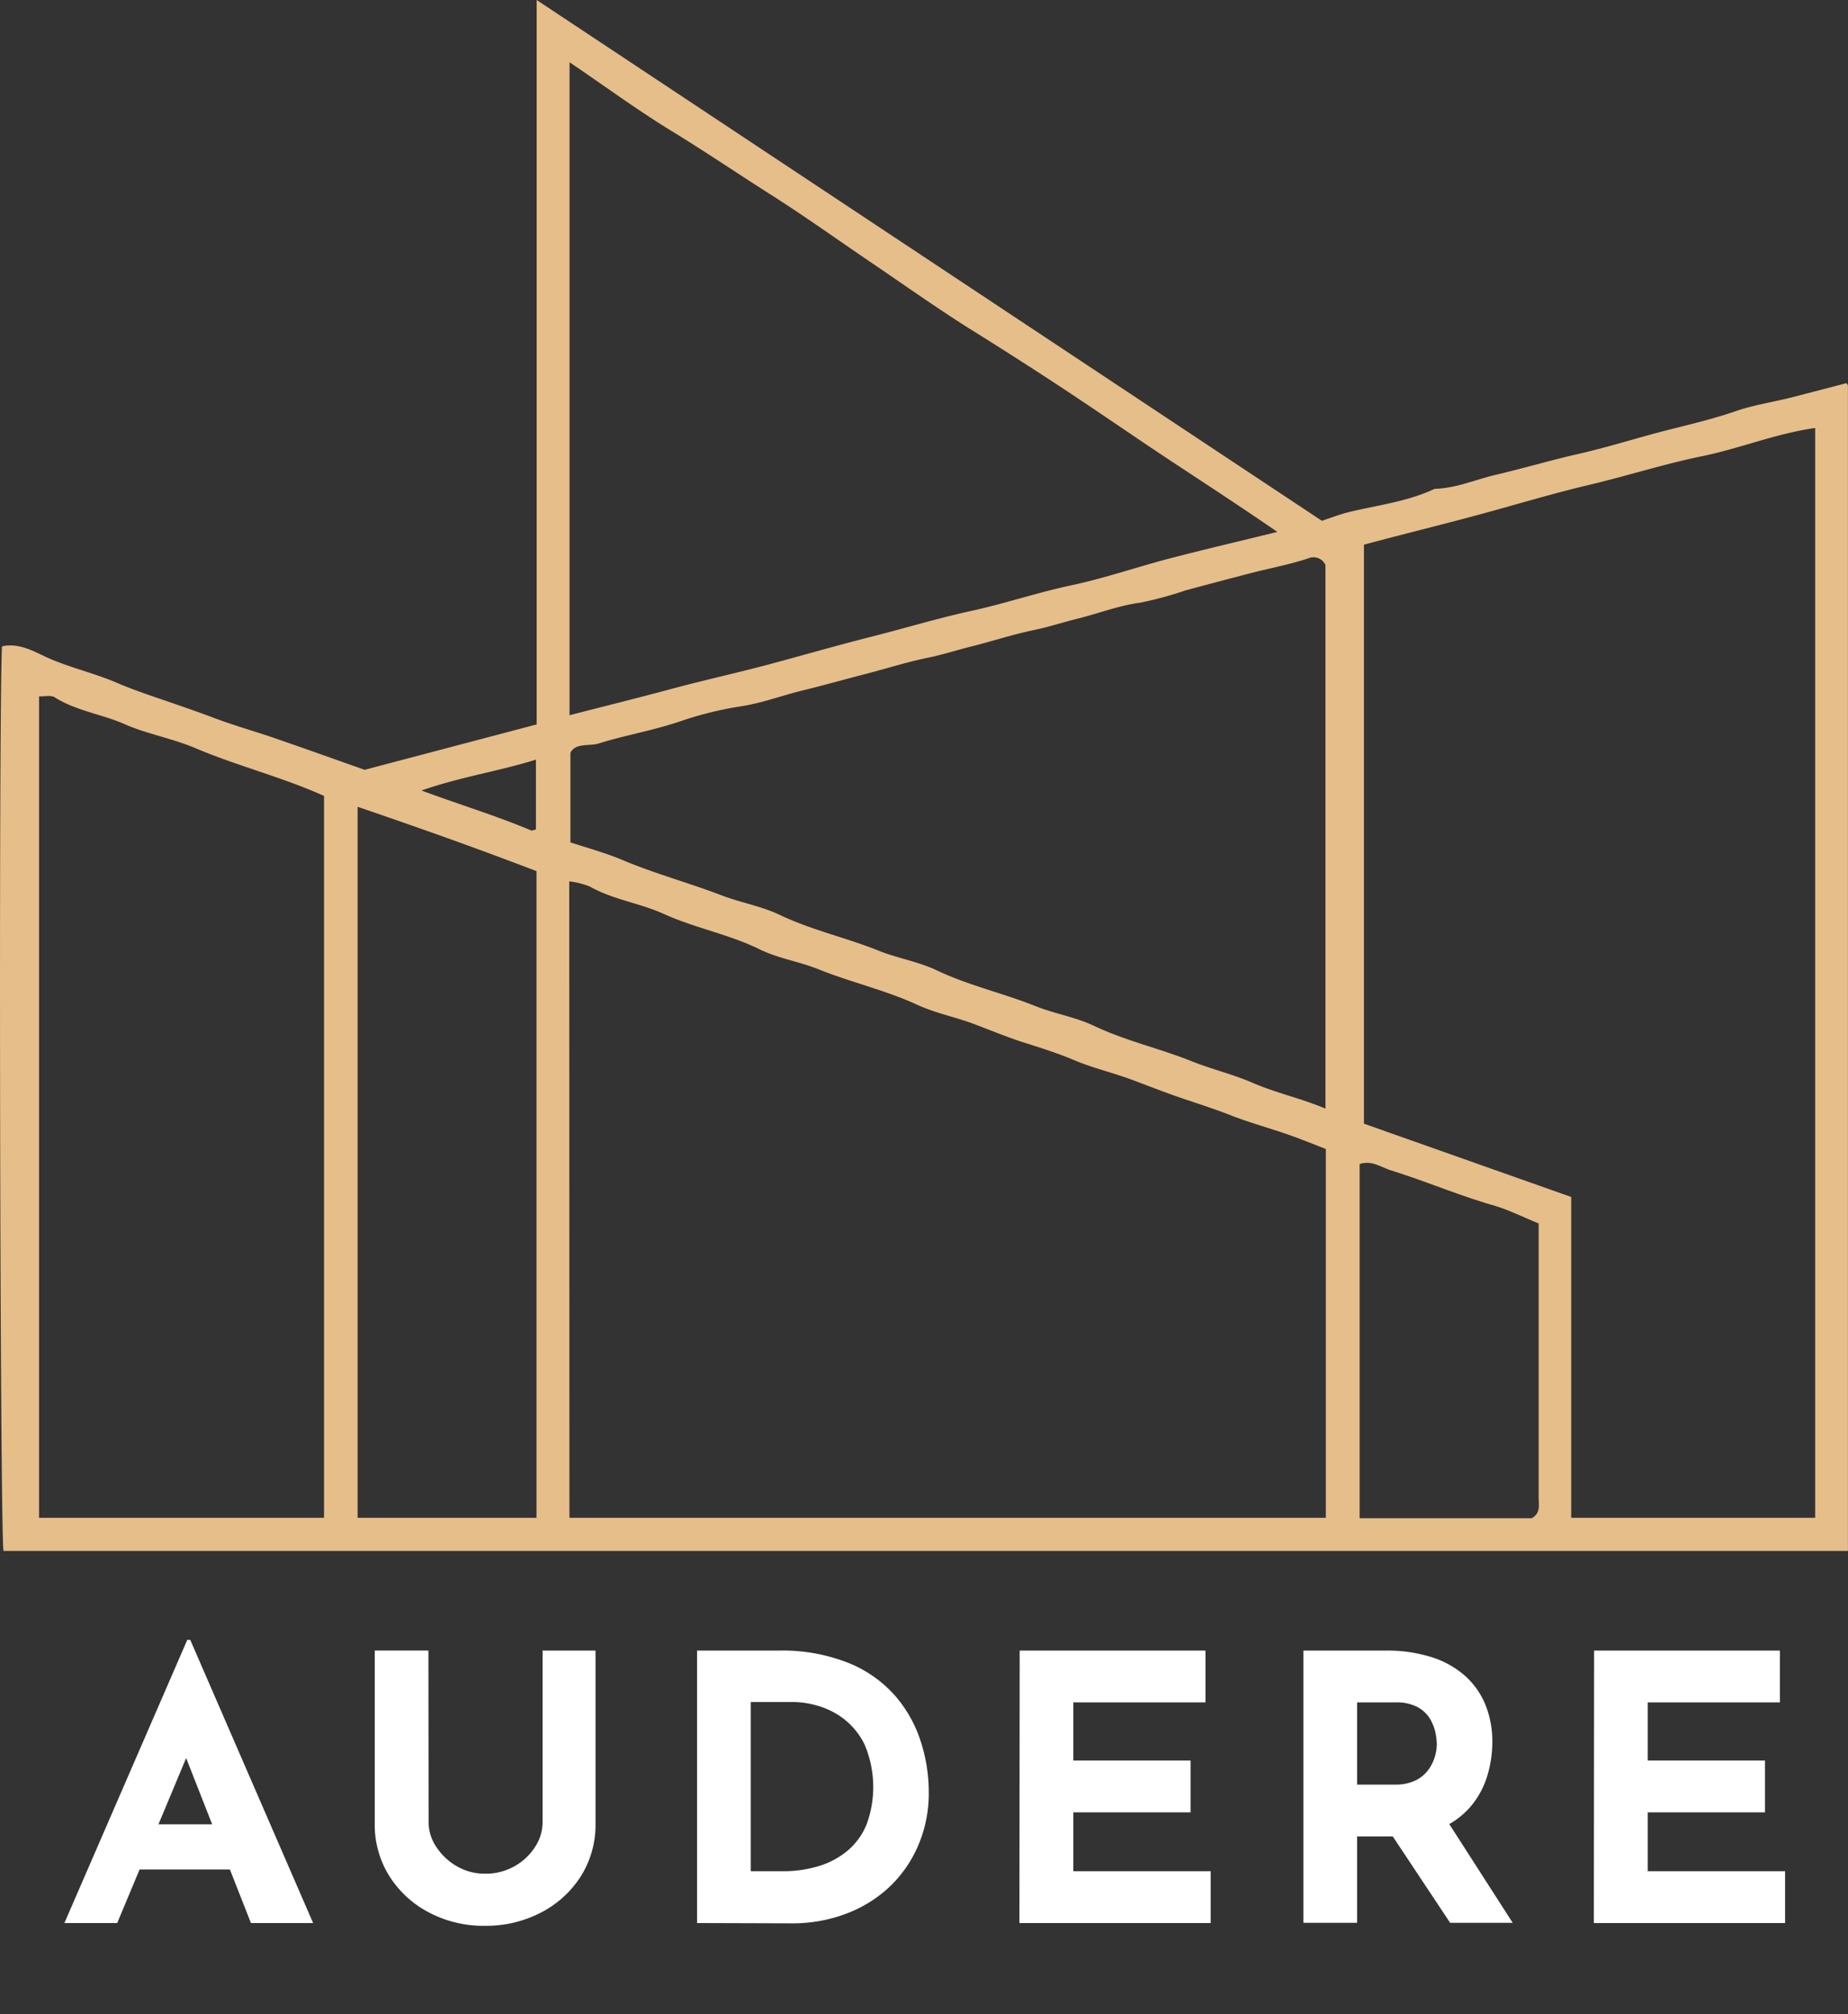 <?xml version="1.0" encoding="UTF-8"?>
<svg xmlns="http://www.w3.org/2000/svg" id="Layer_1" data-name="Layer 1" viewBox="0 0 299.58 326.44">
  <rect x="0" y="0" width="299.58" height="326.44" fill="#333333" stroke="none"/>
  <path d="M87,0,214.29,84.41c1.41-.46,2.92-1.06,4.49-1.44,4.64-1.11,9.42-1.68,13.79-3.74,3.46-.09,6.62-1.5,9.92-2.28,4.3-1,8.55-2.26,12.86-3.26,4.54-1,9-2.4,13.5-3.6,4.13-1.09,8.33-2,12.41-3.41,3.13-1.1,6.57-1.56,9.85-2.44l8.18-2.13s.07,0,.14.12a.58.58,0,0,1,.14.31q0,94.29,0,188.83H.57C0,248.17-.24,116.84.32,104.77c2.59-.62,5,.7,7,1.65C11,108.13,15,109,18.72,110.57c2.63,1.15,5.39,2.07,8.11,3s5.45,1.88,8.16,2.9c3.11,1.17,6.37,2.07,9.54,3.17,4.91,1.69,9.8,3.44,14.58,5.13L87,117.41ZM221.11,88.28v93.84L254.71,194v52h39.55V69.37c-6.37.89-12.22,3.32-18.34,4.57s-12.18,3.2-18.31,4.65-12.09,3.27-18.14,4.9S227.3,86.61,221.11,88.28ZM92.31,246H214.93V186.22c-1.9-.73-3.82-1.52-5.77-2.21-3.17-1.12-6.44-2-9.53-3.2-2.7-1.07-5.44-1.93-8.17-2.86s-5.41-2-8.11-3c-3-1.11-6.23-1.86-9.18-3.11-2.69-1.14-5.44-2-8.18-2.87s-5.41-2-8.1-3c-3-1.14-6.29-1.77-9.18-3.11-5.17-2.39-10.71-3.63-16-5.75-3.09-1.26-6.53-1.76-9.51-3.22-5-2.47-10.52-3.46-15.58-5.76-3.88-1.76-8.23-2.31-12-4.44a13.07,13.07,0,0,0-3.34-.84Zm122.56-66.32V91.58a2.12,2.12,0,0,0-2.74-1.1c-3.21,1.07-6.54,1.66-9.8,2.52s-6.74,1.77-10.11,2.68a58.88,58.88,0,0,1-7.38,2c-3.51.47-6.79,1.76-10.18,2.6-2.34.58-4.72,1.35-7,1.83-3.45.7-6.78,1.82-10.17,2.66-2.33.58-4.72,1.36-7.05,1.83-3.45.7-6.79,1.78-10.17,2.65s-6.73,1.82-10.09,2.64-6.45,2-9.83,2.55a57.17,57.17,0,0,0-9.84,2.39c-4.42,1.53-9,2.28-13.46,3.67-1.55.49-3.76-.16-4.58,1.52v14.51c3.09,1,6,1.8,8.78,3,5.13,2.13,10.48,3.58,15.66,5.56,3.12,1.2,6.52,1.77,9.51,3.2,5.15,2.46,10.7,3.66,15.95,5.77,3.1,1.25,6.51,1.79,9.51,3.22,5.15,2.45,10.69,3.67,15.94,5.77,3.11,1.24,6.51,1.79,9.52,3.21,5.14,2.44,10.69,3.67,15.94,5.78,3.21,1.28,6.62,2.08,9.78,3.46C206.82,177.13,210.88,178,214.87,179.68ZM92.33,115.92c5.67-1.46,11.08-2.8,16.47-4.25s10.88-2.65,16.27-4.1,10.75-3,16.14-4.36,10.76-3,16.22-4.19,10.79-3,16.26-4.16,10.73-3,16.12-4.4,10.83-2.67,17.26-4.25c-6-4.13-11.47-7.69-16.9-11.27s-10.71-7.24-16.1-10.82-11-7.17-16.54-10.63-10.75-7.18-16.11-10.81-10.82-7.54-16.37-11.07-10.76-7.06-16.25-10.42S98,13.93,92.33,10.09Zm-86-3.06V246h46.2v-117c-6.85-3.08-14.05-4.85-20.85-7.74-3.7-1.58-7.79-2.27-11.47-3.89S12.33,115.22,8.84,113C8.23,112.64,7.2,112.9,6.29,112.86Zm51.64,17.89V246h29V141.19C77.41,137.52,67.78,134.11,57.93,130.75Zm162.44,57.93v57.39H248.3c1.51-.84,1.12-2.18,1.13-3.37V198.29c-2.65-1.08-5-2.28-7.57-3-5.55-1.61-10.86-3.89-16.37-5.6C223.87,189.17,222.33,188,220.37,188.68ZM86.88,134.44V123.12c-6,1.88-12.11,2.76-18.56,5,6.37,2.36,12.19,4.11,17.77,6.47C86.27,134.66,86.54,134.51,86.88,134.44Z" fill="#e6be8a"></path>
  <path d="M10.44,311.68l19.92-45.9h.48l19.92,45.9H40.68L28,279.4l6.3-4.32L19,311.68Zm13.62-16H37.32L40.38,303h-19Z" fill="#fff"></path>
  <path d="M69.48,295.36a7.22,7.22,0,0,0,1.26,4,9.78,9.78,0,0,0,3.33,3.12,8.87,8.87,0,0,0,4.53,1.2,9.47,9.47,0,0,0,8.13-4.32,7.34,7.34,0,0,0,1.23-4V267.52h8.58v28a15.62,15.62,0,0,1-2.4,8.61A16.73,16.73,0,0,1,87.66,310a19.28,19.28,0,0,1-9.06,2.13,19,19,0,0,1-9-2.13,16.78,16.78,0,0,1-6.45-5.88,15.62,15.62,0,0,1-2.4-8.61v-28h8.7Z" fill="#fff"></path>
  <path d="M113,311.68V267.52h13.2a29.07,29.07,0,0,1,11.34,2,20.08,20.08,0,0,1,7.53,5.28,21.15,21.15,0,0,1,4.17,7.38,26.56,26.56,0,0,1,1.32,8.22,21.32,21.32,0,0,1-1.77,8.85A20.2,20.2,0,0,1,144,306a21.2,21.2,0,0,1-7.08,4.26,24.61,24.61,0,0,1-8.52,1.47Zm8.7-8.4h5.16a19.49,19.49,0,0,0,6-.87,13.26,13.26,0,0,0,4.65-2.55,11,11,0,0,0,3-4.23,17.62,17.62,0,0,0-.36-12.9,11.75,11.75,0,0,0-3.48-4.23,12.77,12.77,0,0,0-4.23-2.07,14.77,14.77,0,0,0-3.66-.57h-7.08Z" fill="#fff"></path>
  <path d="M165.3,267.52h30.12v8.4H174v9.42h19v8.4H174v9.54h22.26v8.4h-31Z" fill="#fff"></path>
  <path d="M224.64,267.52a23.91,23.91,0,0,1,7.38,1.05,15,15,0,0,1,5.43,3,12.78,12.78,0,0,1,3.33,4.68,15.82,15.82,0,0,1,1.14,6.15,18.71,18.71,0,0,1-.81,5.4,14,14,0,0,1-2.64,4.92,13.09,13.09,0,0,1-4.83,3.57,18.12,18.12,0,0,1-7.44,1.35H220v14h-8.7V267.52Zm1.5,21.72a7.35,7.35,0,0,0,3.3-.66,5.63,5.63,0,0,0,2.07-1.68,6.91,6.91,0,0,0,1.08-2.13,7.29,7.29,0,0,0,.33-2.07,10.23,10.23,0,0,0-.21-1.83,7.16,7.16,0,0,0-.87-2.25,5.32,5.32,0,0,0-2-1.92,7.24,7.24,0,0,0-3.63-.78H220v13.32Zm8.16,5.4,10.92,17H235.08l-11.16-16.8Z" fill="#fff"></path>
  <path d="M258.42,267.52h30.12v8.4H267.12v9.42h19v8.4h-19v9.54h22.26v8.4h-31Z" fill="#fff"></path>
</svg>
